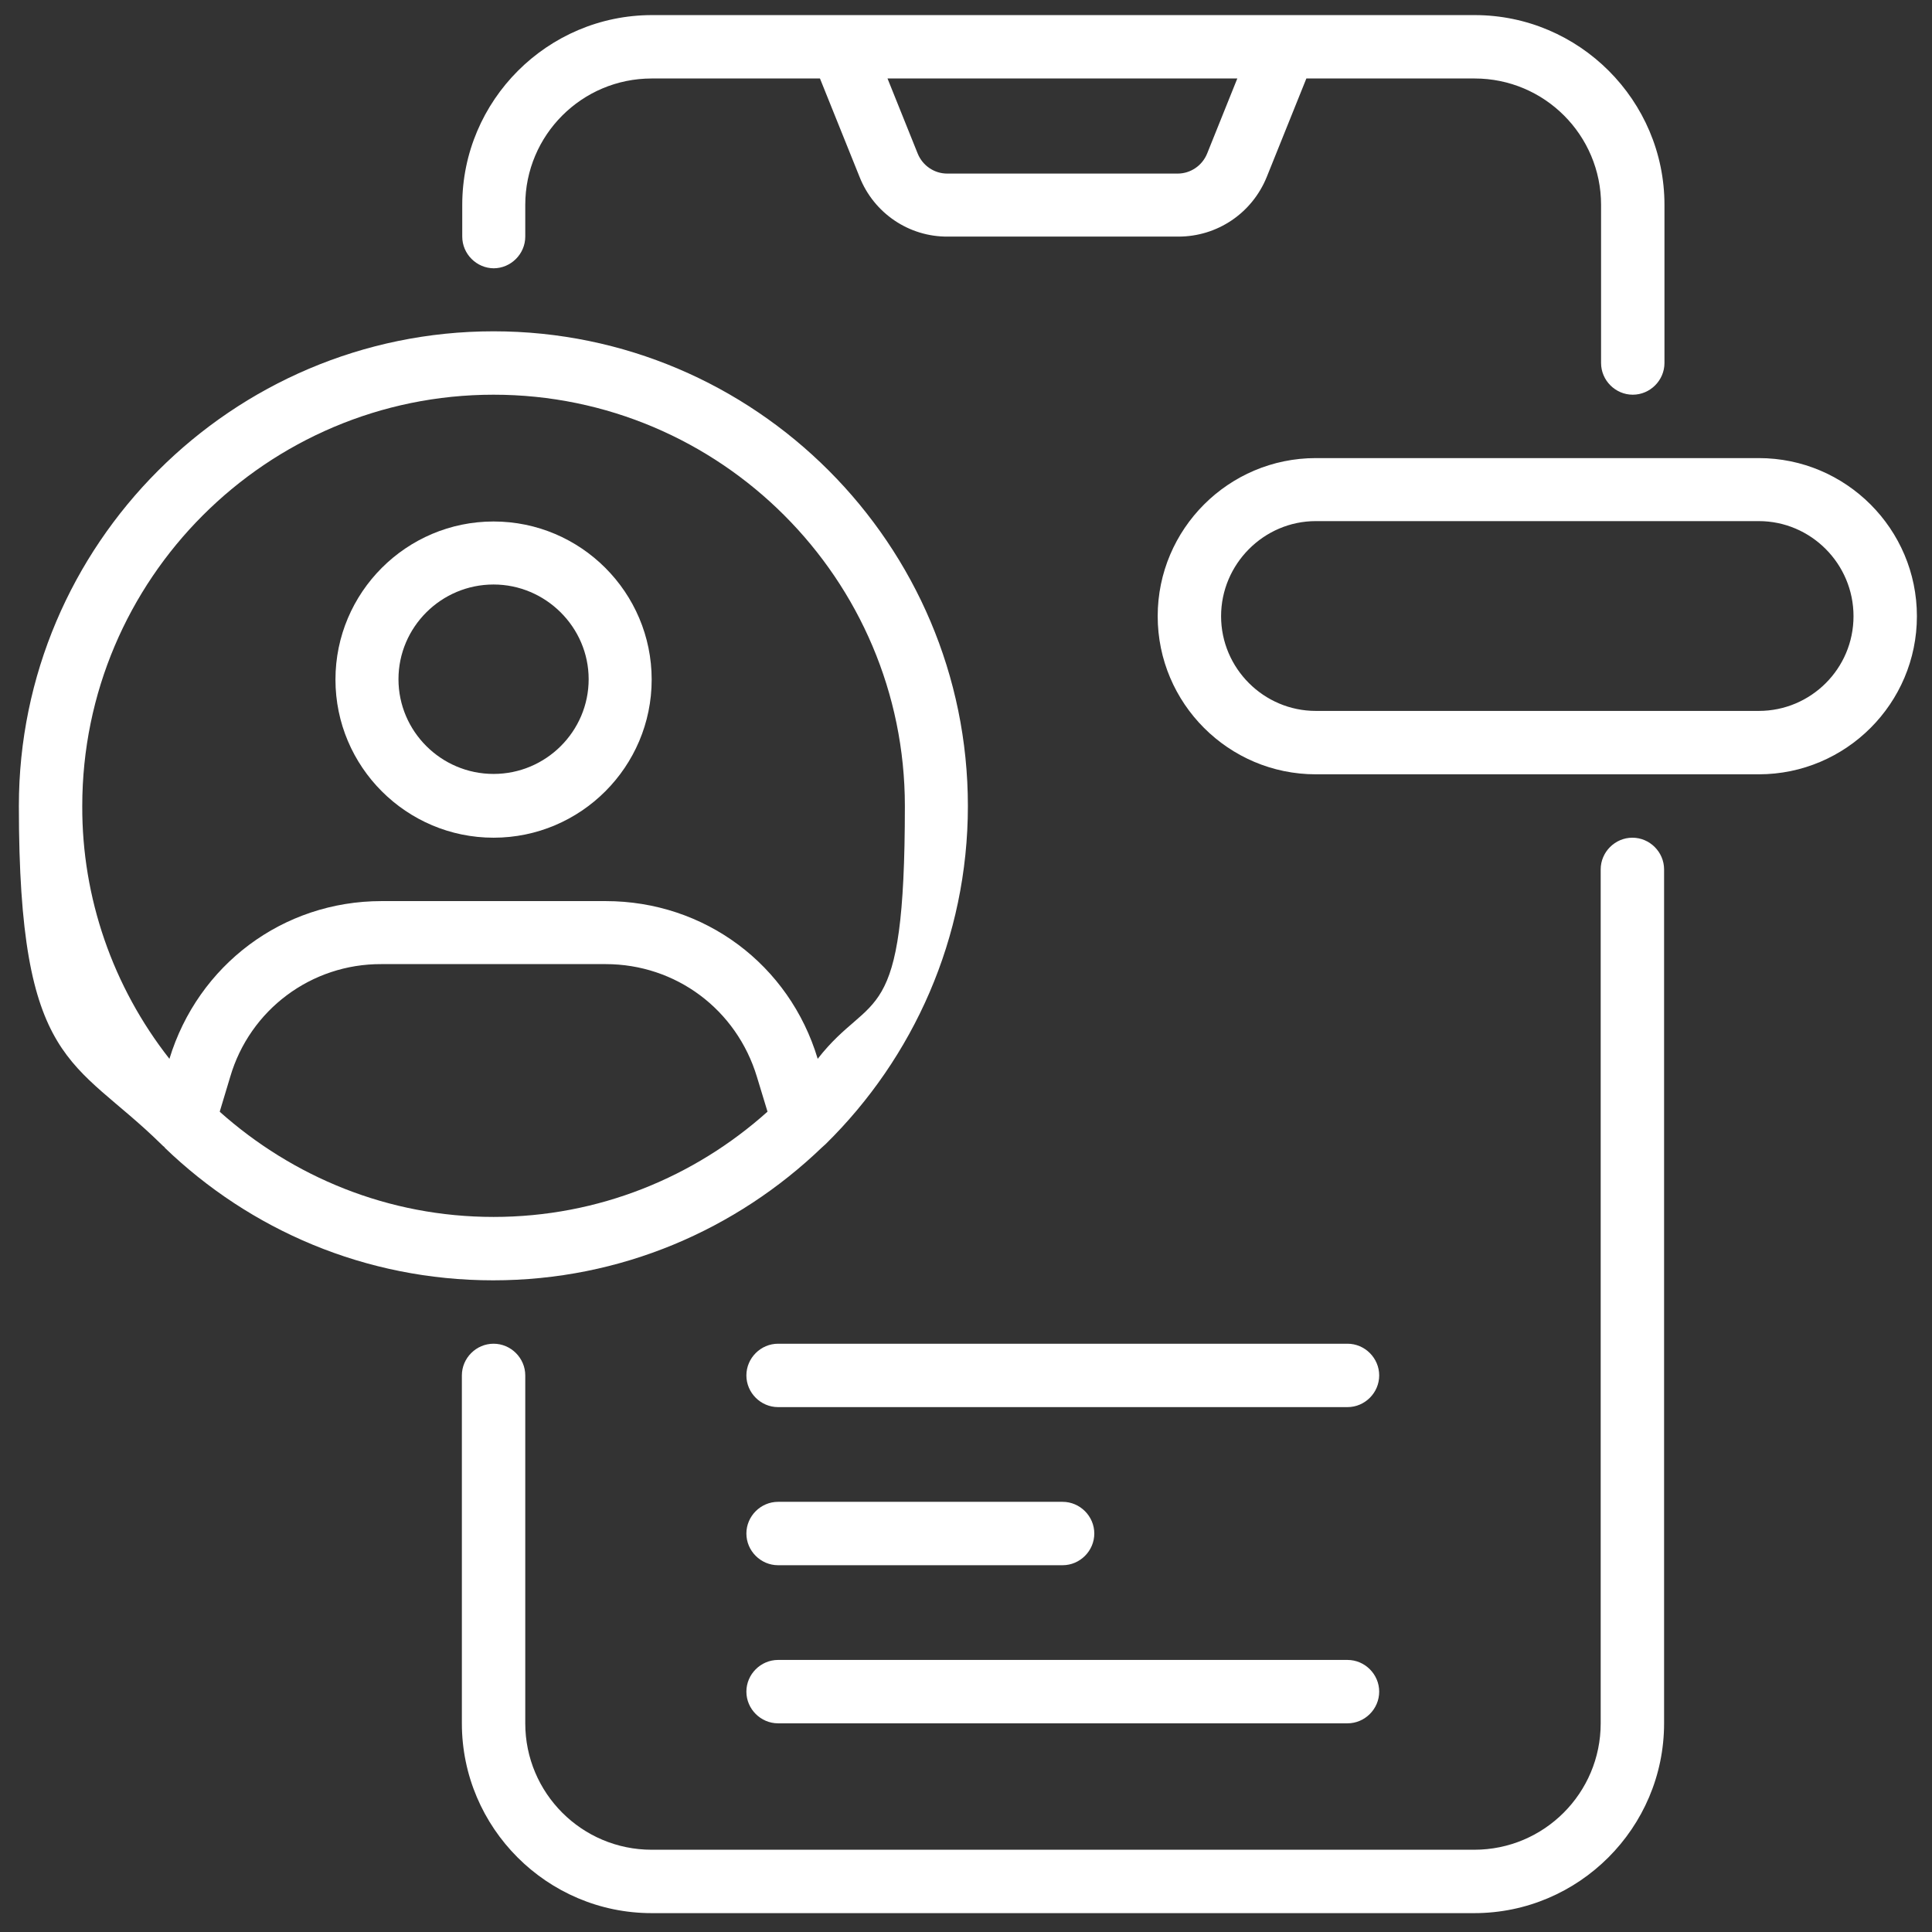 <?xml version="1.0" encoding="UTF-8"?>
<svg id="Layer_1" xmlns="http://www.w3.org/2000/svg" version="1.1" viewBox="0 0 512 512">
  <rect x="0" y="0" width="512" height="512" fill="#333333" stroke="none"/>
  <!-- Generator: Adobe Illustrator 29.7.1, SVG Export Plug-In . SVG Version: 2.1.1 Build 8)  -->
  <defs>
    <style>
      .st0 {
        fill: #fff;
      }
    </style>
  </defs>
  <path class="st0" d="M432.6,222c-4.6,0-8.4,3.8-8.4,8.4v226.3c0,18.5-15,33.5-33.5,33.5h-218c-18.5,0-33.5-15-33.5-33.5v-92.2c0-4.6-3.8-8.4-8.4-8.4s-8.4,3.8-8.4,8.4v92.2c0,27.7,22.6,50.3,50.3,50.3h218c27.7,0,50.3-22.6,50.3-50.3v-226.3c0-4.6-3.8-8.4-8.4-8.4ZM130.8,71.1c4.6,0,8.4-3.8,8.4-8.4v-8.4c0-18.5,15-33.5,33.5-33.5h44.6l10.5,26.1c3.8,9.6,13.1,15.9,23.4,15.8h61.1c10.3,0,19.5-6.2,23.4-15.8l10.5-26.1h44.6c18.5,0,33.5,15,33.5,33.5v41.9c0,4.6,3.8,8.4,8.4,8.4s8.4-3.8,8.4-8.4v-41.9c0-27.7-22.6-50.3-50.3-50.3h-218c-27.7,0-50.3,22.6-50.3,50.3v8.4c0,4.6,3.8,8.4,8.4,8.4h0ZM327.9,20.8l-8,19.9c-1.3,3.2-4.4,5.3-7.8,5.3h-61.1c-3.4,0-6.5-2.1-7.8-5.3l-8-19.9h92.6ZM130.8,222c23.1,0,41.9-18.8,41.9-41.9s-18.8-41.9-41.9-41.9-41.9,18.8-41.9,41.9,18.8,41.9,41.9,41.9ZM130.8,154.9c13.8,0,25.2,11.3,25.2,25.1s-11.3,25.1-25.2,25.1-25.2-11.3-25.2-25.1,11.3-25.1,25.2-25.1Z"/>
  <path class="st0" d="M43.6,304.1c22.6,21.8,53.2,35.2,87.1,35.2s64.5-13.5,87.1-35.2c.3-.3.7-.6,1-.9,23.2-22.8,37.7-54.6,37.7-89.6,0-69.3-56.4-125.8-125.7-125.8S5,144.3,5,213.6s14.5,66.8,37.7,89.6c.3.3.6.6,1,.9h0ZM58.2,294.7l2.8-9.3c5.2-17.8,21.5-30,40.1-29.9h59.4c18.6,0,34.7,12,40.1,29.9l2.8,9.2c-19.3,17.3-44.7,27.9-72.6,27.9s-53.2-10.6-72.6-27.9h.2ZM130.8,104.6c60.1,0,109,48.9,109,109s-8.7,48.5-23.1,67c-7.5-25-30-41.8-56.2-41.8h-59.4c-26.1,0-48.6,16.9-56.2,41.8-15-19.1-23.2-42.7-23.1-67,0-60.1,48.9-109,109-109ZM357.1,356.1h-150.9c-4.6,0-8.4,3.8-8.4,8.4s3.8,8.4,8.4,8.4h150.9c4.6,0,8.4-3.8,8.4-8.4s-3.8-8.4-8.4-8.4ZM206.2,414.8h75.4c4.6,0,8.4-3.8,8.4-8.4s-3.8-8.4-8.4-8.4h-75.4c-4.6,0-8.4,3.8-8.4,8.4s3.8,8.4,8.4,8.4ZM206.2,456.7h150.9c4.6,0,8.4-3.8,8.4-8.4s-3.8-8.4-8.4-8.4h-150.9c-4.6,0-8.4,3.8-8.4,8.4s3.8,8.4,8.4,8.4ZM466.1,121.4h-117.4c-23.1,0-41.9,18.8-41.9,41.9s18.8,41.9,41.9,41.9h117.4c23.1,0,41.9-18.8,41.9-41.9s-18.8-41.9-41.9-41.9ZM466.1,188.4h-117.4c-13.8,0-25.1-11.3-25.1-25.1s11.3-25.2,25.1-25.2h117.4c13.8,0,25.1,11.3,25.1,25.2s-11.3,25.1-25.1,25.1Z"/>
</svg>